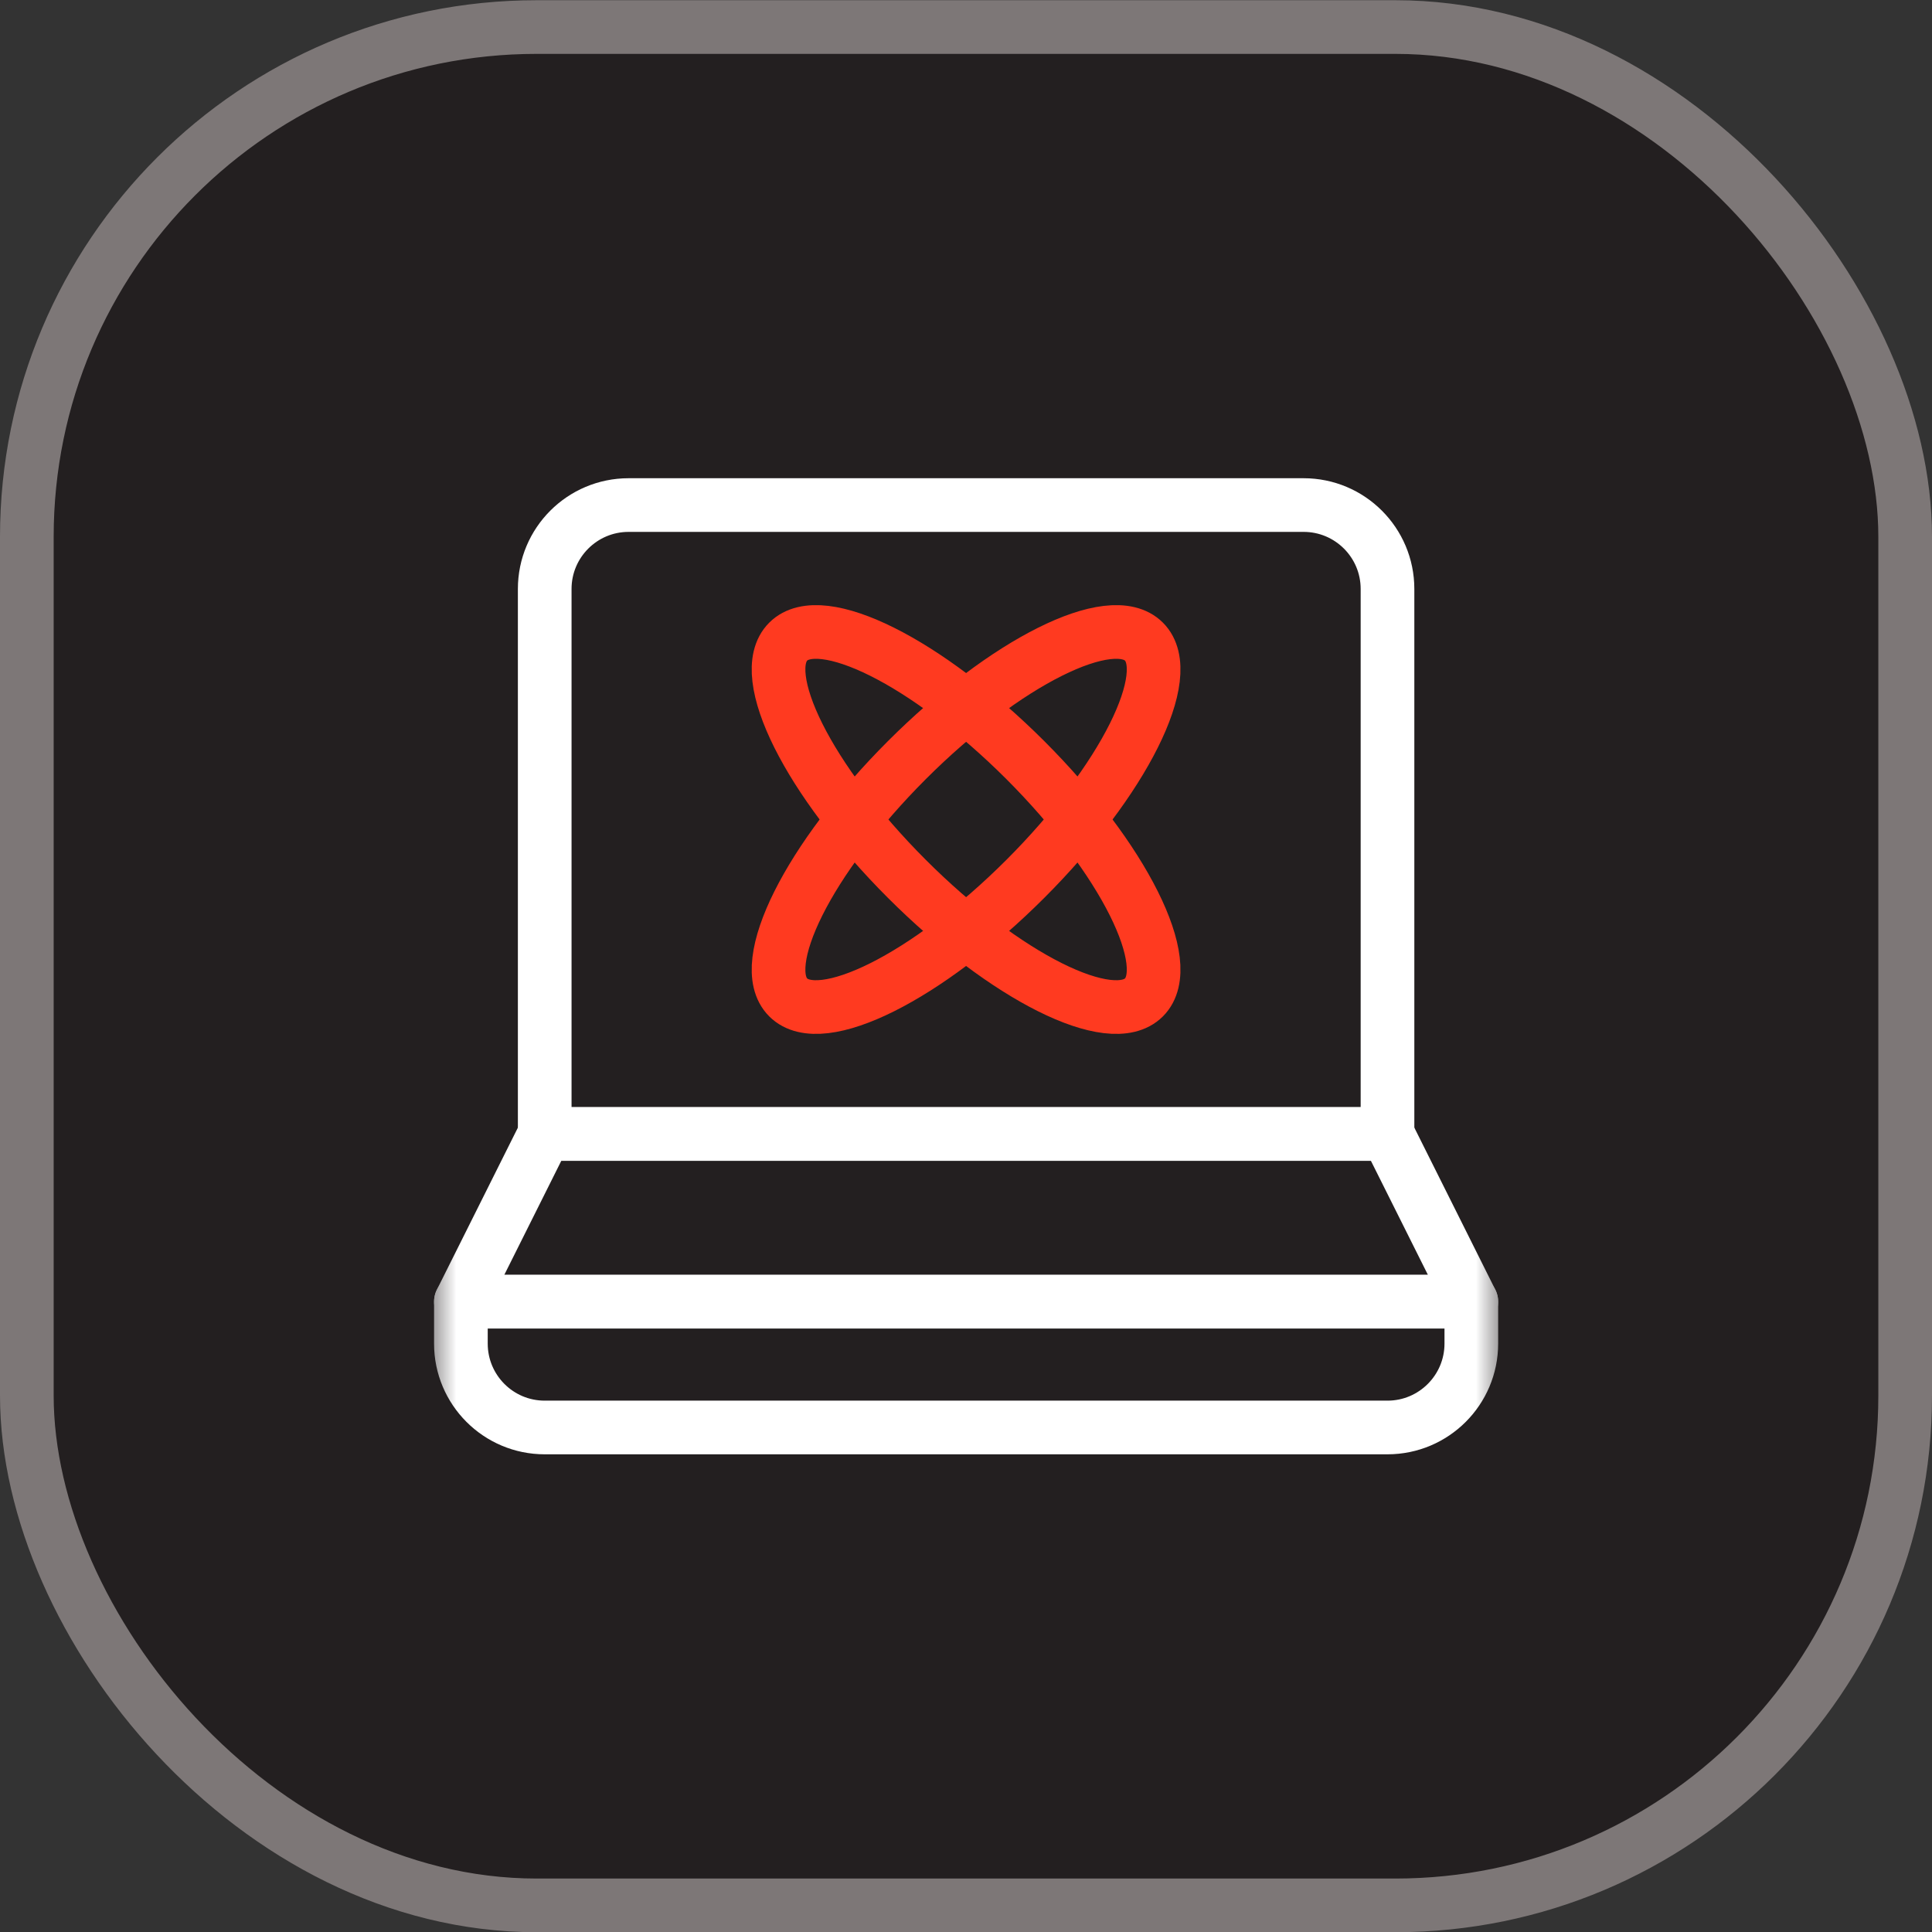<svg xmlns="http://www.w3.org/2000/svg" width="36" height="36" viewBox="0 0 36 36" fill="none"><rect x="0" y="0" width="36" height="36" fill="#333333" stroke="none"/><rect x="0.5" y="0.504" width="35" height="35" rx="9.5" fill="#231F20"></rect><rect x="0.5" y="0.504" width="35" height="35" rx="9.5" stroke="#7D7777"></rect><g clip-path="url(#clip0_719_1003)"><mask id="mask0_719_1003" style="mask-type:luminance" maskUnits="userSpaceOnUse" x="8" y="8" width="21" height="21"><path d="M8.002 8.005H28.002V28.005H8.002V8.005Z" fill="white"></path></mask><g mask="url(#mask0_719_1003)"><path d="M25.854 21.13H10.15V10.974C10.15 10.111 10.85 9.411 11.713 9.411H24.291C25.154 9.411 25.854 10.111 25.854 10.974V21.13Z" stroke="white" stroke-miterlimit="10" stroke-linecap="round" stroke-linejoin="round"></path><path d="M25.854 21.13H10.15L8.588 24.255H27.416L25.854 21.13Z" stroke="white" stroke-miterlimit="10" stroke-linecap="round" stroke-linejoin="round"></path><path d="M25.854 26.599H10.15C9.287 26.599 8.588 25.899 8.588 25.036V24.255H27.416V25.036C27.416 25.899 26.716 26.599 25.854 26.599Z" stroke="white" stroke-miterlimit="10" stroke-linecap="round" stroke-linejoin="round"></path><path d="M19.107 14.165C20.937 15.996 21.926 17.975 21.316 18.585C20.706 19.195 18.727 18.206 16.897 16.375C15.066 14.545 14.077 12.566 14.687 11.956C15.297 11.346 17.276 12.335 19.107 14.165Z" stroke="#FF3A20" stroke-miterlimit="10" stroke-linecap="round" stroke-linejoin="round"></path><path d="M16.897 14.165C18.727 12.335 20.706 11.346 21.316 11.956C21.926 12.566 20.937 14.545 19.107 16.375C17.276 18.206 15.297 19.195 14.687 18.585C14.077 17.975 15.066 15.996 16.897 14.165Z" stroke="#FF3A20" stroke-miterlimit="10" stroke-linecap="round" stroke-linejoin="round"></path></g></g><defs><clipPath id="clip0_719_1003"><rect width="20" height="20" fill="white" transform="translate(8 8.004)"></rect></clipPath></defs></svg>